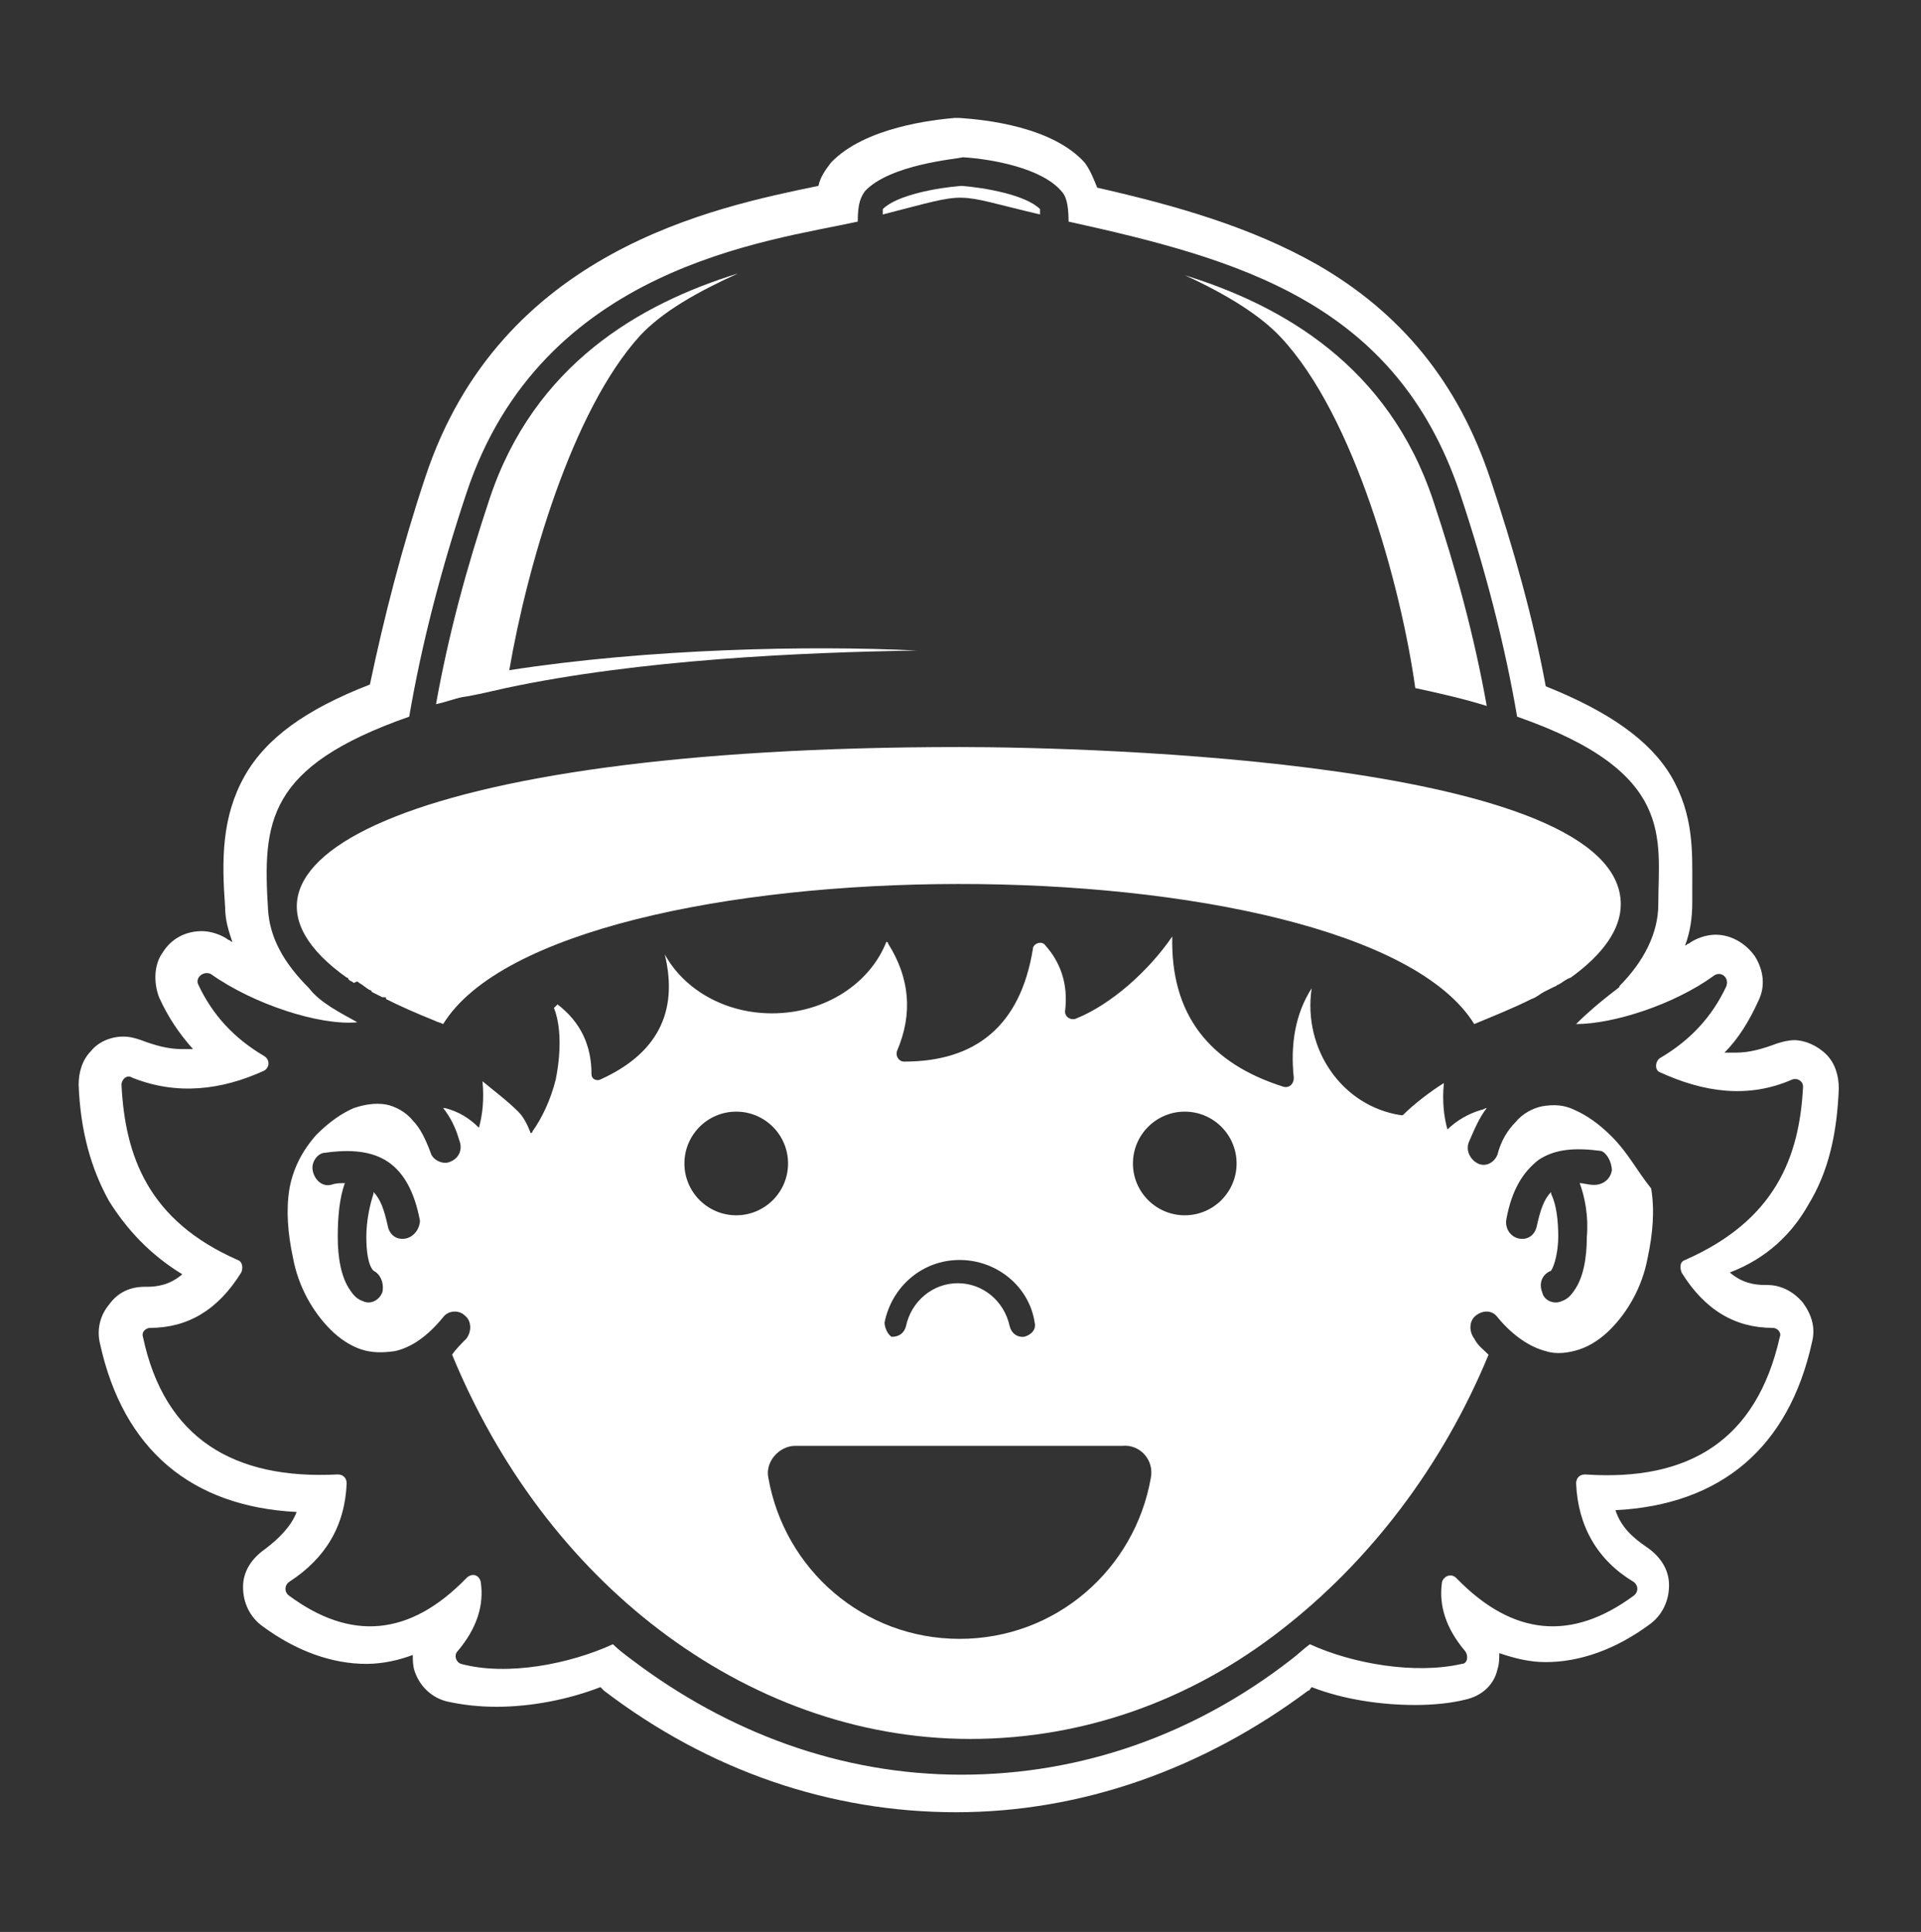 <?xml version="1.0" encoding="utf-8"?>
<!-- Generator: Adobe Illustrator 24.0.0, SVG Export Plug-In . SVG Version: 6.00 Build 0)  -->
<svg version="1.1" id="logo" xmlns="http://www.w3.org/2000/svg" xmlns:xlink="http://www.w3.org/1999/xlink" x="0px" y="0px"
	 viewBox="0 0 107.5 108.1" style="enable-background:new 0 0 107.5 108.1;" xml:space="preserve">
<rect x="0" y="0" width="107.5" height="108.1" fill="#333333" stroke="none"/>
<style type="text/css">
	.st0{fill:#FFFFFF;}
</style>
<g>
	<path class="st0" d="M28.3,38.5c7.5-1.6,16.6-2,23-2.1c-6-0.3-15.1-0.1-22.8,1.1c1-5.8,3.5-14.5,7.3-18.7c1.3-1.4,3.3-2.5,5.5-3.5
		c-5.5,1.7-11.4,5.1-13.9,12.6c-1.3,3.9-2.3,7.6-3,11.5c0.5-0.1,1-0.3,1.5-0.4C26.6,38.9,27.4,38.7,28.3,38.5z"/>
	<path class="st0" d="M20.1,55c0.2,0.1,0.4,0.3,0.6,0.4c0,0,0,0,0,0c0,0,0,0,0,0c0,0,0.1,0,0.1,0.1c0.2,0.1,0.4,0.2,0.6,0.3
		c0.1,0,0.2,0,0.2,0c0,0,0,0.1,0,0.1c0.8,0.4,1.7,0.8,2.7,1.2c0.2,0.1,0.3,0.1,0.5,0.2c6.4-10.4,51.2-10.5,57.7,0
		c1.2-0.5,2.2-0.9,3.2-1.4v0c0.3-0.1,0.5-0.3,0.7-0.4c0.2-0.1,0.4-0.2,0.6-0.3c0.1,0,0.1-0.1,0.2-0.1c0.2-0.1,0.4-0.3,0.7-0.4
		c1.8-1.3,2.8-2.7,2.8-4.1v0c0-8-29.5-8.8-37-8.8c-31.3,0-43,6.7-34.3,12.9c0,0,0.1,0,0.1,0.1c0.1,0.1,0.2,0.1,0.3,0.2
		C20,54.9,20,54.9,20.1,55z"/>
	<path class="st0" d="M58.2,12c0-0.1,0-0.2,0-0.3c-0.8-0.8-3.1-1.2-4.4-1.3c-1.3,0.1-3.6,0.5-4.4,1.3c0,0.1,0,0.2,0,0.3
		C54.5,10.7,53.1,10.8,58.2,12z"/>
	<path class="st0" d="M101.2,67.4c1.1-1.8,1.6-3.9,1.7-6.5c0-0.7-0.2-1.4-0.7-1.9c-0.5-0.5-1.2-0.8-1.8-0.8c-0.3,0-0.7,0.1-1,0.2
		c-0.8,0.3-1.5,0.5-2.3,0.5c-0.2,0-0.4,0-0.6,0c0.8-0.8,1.4-1.8,1.9-2.9c0.4-0.8,0.3-1.7-0.2-2.5c-0.5-0.7-1.3-1.2-2.2-1.2
		c-0.5,0-1.1,0.2-1.5,0.5c-0.1,0-0.1,0.1-0.2,0.1c0.3-0.8,0.4-1.6,0.4-2.4l0-0.1c0-0.3,0-0.6,0-0.9c0-1.8,0.1-3.9-1.2-6.1
		c-1.2-2-3.5-3.6-7-5c-0.7-3.8-1.8-7.7-3.1-11.6c-1.8-5.4-5-9.3-9.7-12c-3.7-2.1-7.9-3.3-12.3-4.3c-0.2-0.5-0.4-1-0.7-1.4
		c-1.8-2-5.5-2.4-7-2.5l-0.1,0l-0.2,0c-1.1,0.1-5,0.5-6.9,2.5c-0.3,0.4-0.6,0.8-0.7,1.3c-5.8,1.2-17.8,3.6-22,16.3
		c-1.3,3.9-2.3,7.8-3.1,11.6c-3.6,1.4-5.8,3-7,5.1c-1.3,2.3-1.3,4.7-1.1,7.4c0,0.7,0.2,1.3,0.4,1.9c-0.1,0-0.1-0.1-0.2-0.1
		c-0.4-0.3-1-0.5-1.5-0.5c-0.9,0-1.7,0.4-2.2,1.2c-0.5,0.7-0.5,1.7-0.2,2.5c0.5,1.1,1.1,2,1.9,2.9c-0.2,0-0.4,0-0.6,0
		c-0.8,0-1.5-0.2-2.3-0.5c-0.3-0.1-0.6-0.2-1-0.2c-0.7,0-1.4,0.3-1.8,0.8c-0.5,0.5-0.7,1.2-0.7,1.9c0.1,2.6,0.7,4.7,1.7,6.5
		c1,1.6,2.3,3,4.1,4.1c-0.7,0.6-1.4,0.7-2,0.7c0,0-0.1,0-0.1,0c-0.8,0-1.5,0.3-2,1c-0.5,0.6-0.7,1.4-0.5,2.2c1.3,5.9,5.1,9.1,11,9.4
		c-0.3,0.8-1,1.5-1.8,2.1c-0.7,0.5-1.2,1.2-1.2,2.1c0,0.9,0.4,1.7,1.1,2.2c1.9,1.4,3.9,2.1,5.8,2.1c0.9,0,1.8-0.2,2.6-0.5
		c0,0.3,0,0.6,0.1,0.9c0.3,0.9,1,1.5,1.8,1.7c0.9,0.2,1.8,0.3,2.8,0.3c1.9,0,4-0.4,5.8-1.1c0.1,0.1,0.1,0.1,0.2,0.2
		c5.9,4.5,12.7,6.8,19.7,6.8c7,0,13.8-2.4,19.7-6.8c0.1,0,0.1-0.1,0.2-0.2c1.8,0.7,3.9,1,5.8,1c1,0,2-0.1,2.8-0.3
		c0.9-0.2,1.6-0.8,1.8-1.7c0.1-0.3,0.1-0.6,0.1-0.9c0.9,0.3,1.7,0.5,2.6,0.5c1.9,0,3.9-0.7,5.8-2.1c0.7-0.5,1.1-1.3,1.1-2.2
		c0-0.9-0.5-1.6-1.2-2.1c-0.9-0.6-1.5-1.2-1.8-2.1c5.9-0.3,9.7-3.5,11-9.4c0.2-0.8,0-1.5-0.5-2.2c-0.5-0.6-1.2-1-2-1
		c0,0-0.1,0-0.1,0c-0.6,0-1.3-0.1-2-0.7C98.9,70.4,100.3,69,101.2,67.4z M94.3,70.5c-0.3,0.1-0.3,0.4-0.2,0.7c1.3,2.1,3,3.1,5.1,3.1
		c0.3,0,0.5,0.3,0.4,0.5c-1.3,5.8-5.1,8.1-10.9,7.7c-0.3,0-0.5,0.2-0.5,0.5c0.1,2.4,1.2,4.3,3.2,5.5c0.3,0.2,0.3,0.6,0,0.8
		c-3.4,2.5-6.7,2.3-9.9-1c-0.3-0.3-0.7-0.1-0.8,0.2c-0.2,1.3,0.2,2.6,1.3,3.9c0.2,0.3,0.1,0.7-0.2,0.7c-2.6,0.6-6.1,0-8.5-1.1
		c-0.4,0.3-0.7,0.6-1.1,0.9c-5.3,4.1-11.6,6.4-18.4,6.4c-6.8,0-13.1-2.4-18.4-6.4c-0.4-0.3-0.8-0.6-1.1-0.9l0,0
		c-2.4,1.1-5.9,1.8-8.5,1.1c-0.3-0.1-0.4-0.5-0.2-0.7c1.1-1.3,1.5-2.6,1.3-3.9c-0.1-0.4-0.5-0.5-0.8-0.2c-3.2,3.3-6.5,3.5-9.9,1
		c-0.3-0.2-0.3-0.6,0-0.8c2-1.3,3.1-3.1,3.2-5.5c0-0.3-0.2-0.5-0.5-0.5c-5.8,0.3-9.7-2-10.9-7.7c-0.1-0.3,0.2-0.5,0.4-0.5
		c2.1,0,3.8-1,5.1-3.1c0.1-0.2,0.1-0.6-0.2-0.7c-5-2.2-6.3-5.8-6.5-9.8c0-0.3,0.3-0.6,0.6-0.4c2.5,1,5,0.7,7.4-0.4
		c0.3-0.2,0.3-0.6,0-0.8c-1.7-1-2.9-2.3-3.7-4c-0.2-0.4,0.3-0.8,0.7-0.6c2.4,1.7,6.1,2.9,8.2,2.7c0,0,0,0,0,0
		c-0.9-0.5-2.1-1.1-2.7-1.9c-1.4-1.4-2.2-2.8-2.3-4.4c-0.3-4.9-0.1-8,7.9-10.8c0.7-4.1,1.8-8.3,3.2-12.5
		c4.2-12.7,16.9-14.1,21.9-15.2c0-1.1,0.2-1.4,0.4-1.7c1.4-1.5,5.1-1.8,5.5-1.9l0,0c1.6,0.1,4.4,0.6,5.5,1.9
		c0.2,0.2,0.4,0.6,0.4,1.7c9.5,2.1,18.3,4.5,21.9,15.2c1.4,4.2,2.5,8.4,3.2,12.5c8.9,3.1,7.9,6.8,7.9,10.5c0,0,0,0,0,0
		c0,1.6-0.8,3.2-2.2,4.6c0.3-0.1-1,0.7-2.4,2.1c2.1,0,5.5-1.1,7.7-2.7c0.4-0.3,0.9,0.1,0.7,0.6c-0.8,1.7-2,3-3.7,4
		c-0.3,0.2-0.3,0.7,0,0.8c2.4,1.1,4.9,1.5,7.4,0.4c0.3-0.1,0.6,0.1,0.6,0.4C100.7,64.8,99.3,68.3,94.3,70.5z"/>
	<path class="st0" d="M71.7,18.9c4.1,4.4,6.7,13.9,7.5,19.6c1.4,0.3,2.7,0.6,4,1c-0.7-3.9-1.7-7.6-3-11.5
		c-2.5-7.5-8.4-10.9-13.9-12.6C68.5,16.4,70.5,17.6,71.7,18.9z"/>
	<path class="st0" d="M90.2,63.6c-0.7-0.7-1.4-1.2-2.1-1.5c-0.6-0.3-1.2-0.3-1.8-0.2c-0.5,0.1-1.1,0.4-1.5,0.9c-0.4,0.4-0.8,1-1,1.8
		c-0.2,0.5-0.7,0.7-1.1,0.5c-0.4-0.2-0.7-0.7-0.5-1.2c0.3-0.7,0.6-1.4,1-1.9c-0.1,0-0.2,0.1-0.3,0.1c-0.7,0.2-1.4,0.6-1.9,1.1
		c-0.2-0.7-0.3-1.6-0.2-2.6c-0.8,0.5-1.7,1.2-2.3,1.8c0,0,0,0,0,0c0,0,0,0,0,0c0,0-0.1,0-0.1,0c-3.3-0.5-5.5-3.7-5-7.1
		c-0.9,1.4-1.2,3.1-1,5c0,0.4-0.3,0.6-0.6,0.5c-4.1-1.3-6.3-4-6.2-8.4c-1.3,1.9-3.4,3.8-5.4,4.6c-0.3,0.1-0.6-0.1-0.6-0.4
		c0.2-1.6-0.3-2.8-1.1-3.7c-0.2-0.3-0.7-0.1-0.7,0.2c-0.7,4.3-3.2,6.3-7.2,6.3c-0.3,0-0.5-0.3-0.4-0.6c0.9-2.1,0.7-4.1-0.5-6
		c0,0,0-0.1-0.1-0.1c-0.9,2.3-3.4,4-6.4,4c-2.6,0-4.9-1.3-6-3.3c0.8,3.3-0.5,5.6-3.6,7c-0.2,0.1-0.5,0-0.5-0.3
		c0-1.6-0.6-2.9-1.9-3.9c-0.1,0.1-0.1,0.1-0.2,0.2c0.4,1,0.4,2.5,0.1,4c-0.3,1.2-0.8,2.2-1.3,2.9c0,0,0,0.1,0,0.1c0,0,0,0,0-0.1
		c0,0,0,0.1-0.1,0.1c-0.2-0.5-0.4-0.9-0.7-1.2c-0.6-0.6-1.4-1.2-2-1.7c0.1,1,0,1.9-0.2,2.6c-0.5-0.5-1.1-0.9-1.9-1.1
		c0,0-0.1,0-0.1,0c0.4,0.5,0.7,1.1,0.9,1.8c0.2,0.5,0,1-0.5,1.2c-0.4,0.2-1-0.1-1.1-0.5c-0.3-0.8-0.6-1.4-1-1.8
		c-0.4-0.5-1-0.8-1.5-0.9c-0.6-0.1-1.2,0-1.8,0.2c-0.7,0.3-1.4,0.8-2.1,1.5c-0.8,0.9-1.3,1.9-1.5,3c-0.2,1.2-0.1,2.5,0.2,3.9
		c0.3,1.6,1.1,3,2.1,4c0.5,0.5,1.1,0.9,1.7,1.1c0.6,0.2,1.2,0.2,1.9,0.1c0.9-0.2,1.8-0.8,2.7-1.9c0.3-0.4,0.9-0.4,1.2-0.1
		c0.4,0.3,0.4,0.9,0.1,1.3c-0.3,0.3-0.6,0.6-0.8,0.9c2.6,6.3,6.6,11.6,11.6,15.4c5,3.8,11,6.1,17.4,6.1s12.4-2.2,17.4-6.1
		c4.9-3.8,9-9.1,11.6-15.4c-0.3-0.3-0.6-0.5-0.8-0.9c-0.3-0.4-0.3-1,0.1-1.3c0.4-0.3,0.9-0.3,1.2,0.1c0.9,1.1,1.9,1.7,2.7,1.9
		c0.6,0.2,1.3,0.1,1.9-0.1c0.6-0.2,1.2-0.6,1.7-1.1c1-1,1.8-2.4,2.1-4c0.3-1.4,0.4-2.7,0.2-3.9C91.6,65.5,91.1,64.5,90.2,63.6z
		 M22.7,69.3c-0.5,0.1-0.9-0.2-1-0.7c-0.2-0.9-0.4-1.5-0.8-1.9c0,0,0,0,0,0.1c-0.2,0.6-0.4,1.5-0.4,2.4c0,0.8,0.1,1.6,0.4,1.9
		c0,0,0,0,0,0c0,0,0,0,0,0l0,0c0.4,0.2,0.6,0.7,0.5,1.2c-0.2,0.5-0.7,0.7-1.1,0.5c-0.3-0.1-0.5-0.3-0.7-0.6c-0.5-0.7-0.7-1.8-0.7-3
		c0-1.1,0.1-2.2,0.4-3c-0.3,0-0.5,0-0.8,0.1c-0.5,0.1-0.9-0.3-1-0.8c-0.1-0.5,0.3-1,0.7-1c1.4-0.2,2.6-0.1,3.5,0.5
		c0.9,0.6,1.5,1.7,1.8,3.3C23.5,68.7,23.2,69.2,22.7,69.3z M49.5,74c0.4-2,2.1-3.5,4.2-3.5c2.1,0,3.9,1.5,4.2,3.5
		c0.1,0.4-0.2,0.7-0.6,0.8c0,0-0.1,0-0.1,0c-0.3,0-0.6-0.2-0.7-0.6c-0.3-1.4-1.5-2.4-2.9-2.4c-1.4,0-2.6,1-2.9,2.4
		c-0.1,0.4-0.4,0.6-0.8,0.6C49.7,74.7,49.5,74.3,49.5,74z M38.3,65.1c0-1.6,1.3-2.9,2.9-2.9c1.6,0,2.9,1.3,2.9,2.9
		c0,1.6-1.3,2.9-2.9,2.9C39.6,68,38.3,66.7,38.3,65.1z M64.4,82.7c-0.9,5.1-5.3,9-10.7,9s-9.8-3.9-10.7-9c-0.2-0.9,0.6-1.8,1.5-1.8
		h18.3C63.8,80.8,64.6,81.7,64.4,82.7z M66.3,68c-1.6,0-2.9-1.3-2.9-2.9c0-1.6,1.3-2.9,2.9-2.9c1.6,0,2.9,1.3,2.9,2.9
		C69.2,66.7,67.9,68,66.3,68z M90.2,65.5c-0.1,0.5-0.5,0.8-1,0.8c-0.3,0-0.6-0.1-0.8-0.1c0.3,0.8,0.5,1.9,0.4,3c0,1.2-0.2,2.3-0.7,3
		c-0.2,0.3-0.4,0.5-0.7,0.6c-0.4,0.2-1,0-1.1-0.5c-0.2-0.5,0-1,0.5-1.2l0,0c0,0,0,0,0,0c0,0,0,0,0,0c0.2-0.3,0.4-1.1,0.4-1.9
		c0-0.9-0.1-1.8-0.4-2.4c0,0,0,0,0-0.1c-0.4,0.4-0.6,1-0.8,1.9c-0.1,0.5-0.5,0.8-1,0.7c-0.5-0.1-0.8-0.6-0.7-1.1
		c0.3-1.6,0.9-2.6,1.8-3.3c0.9-0.6,2-0.7,3.5-0.5C89.9,64.5,90.2,65,90.2,65.5z"/>
</g>
</svg>
